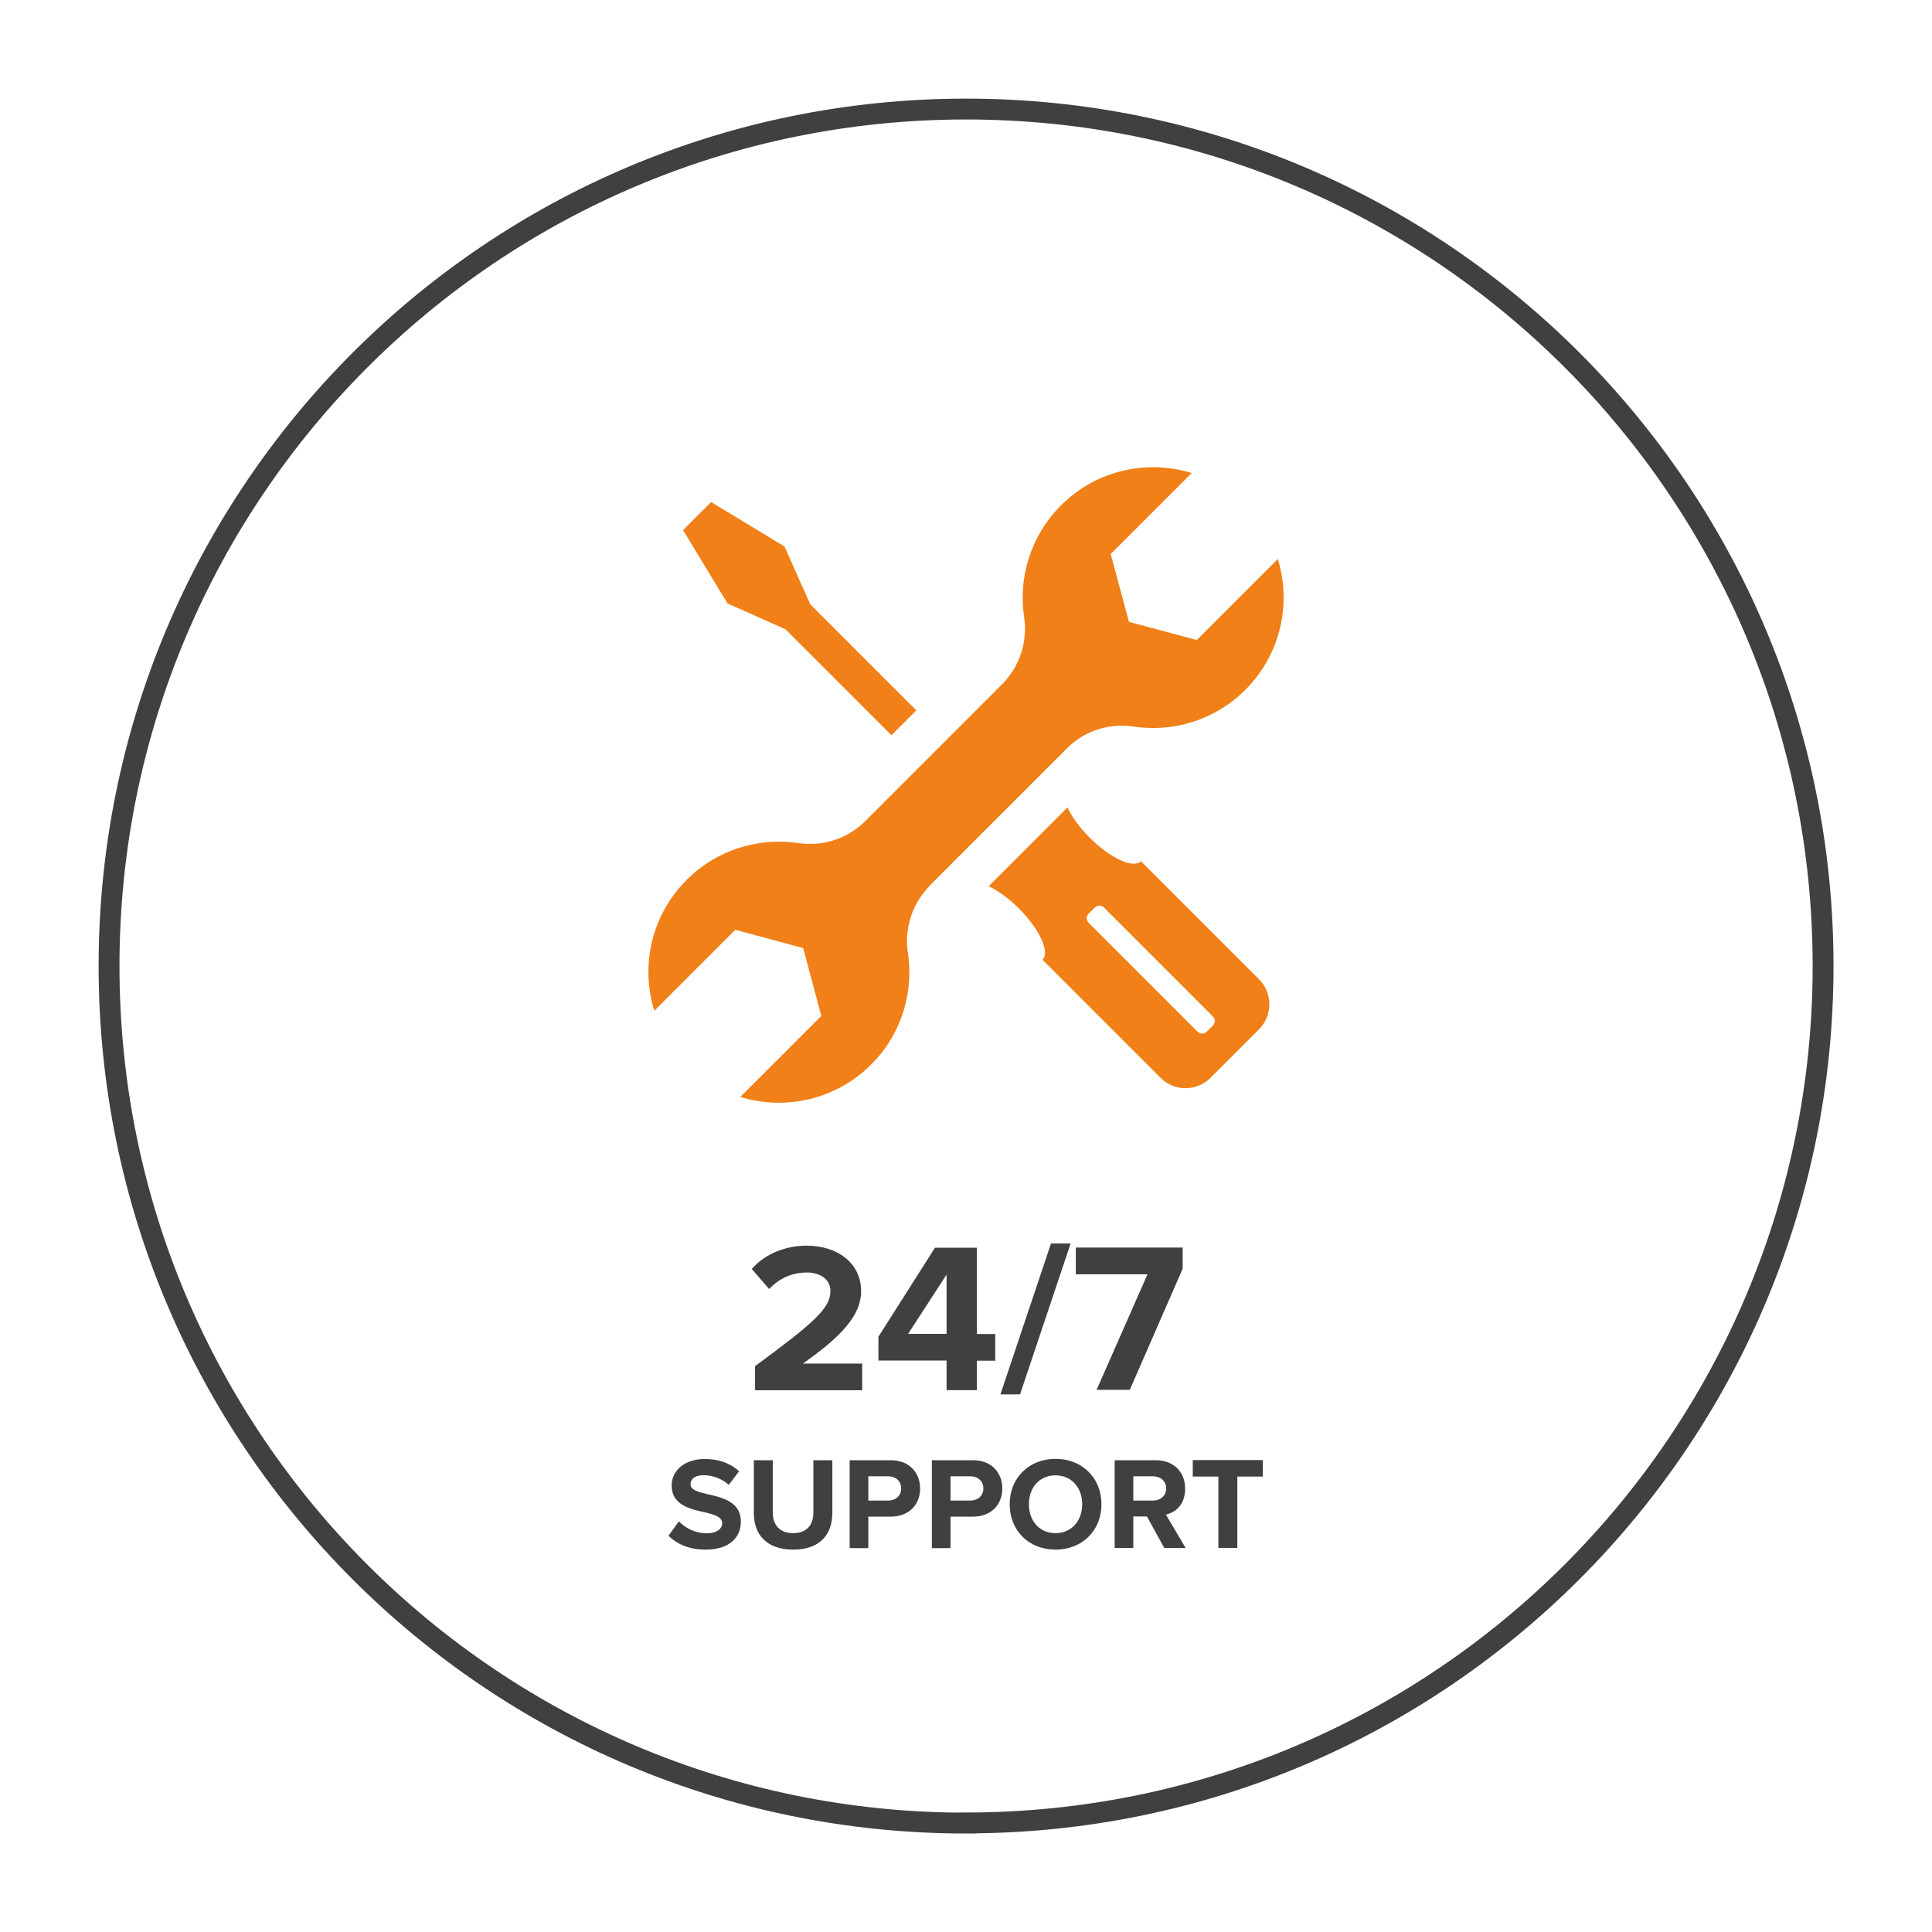 <?xml version="1.0" encoding="UTF-8"?>
<svg xmlns="http://www.w3.org/2000/svg" id="Layer_1" data-name="Layer 1" viewBox="0 0 141.73 141.73">
  <path d="M70.87,133.73c34.72,0,62.87-28.15,62.87-62.87S105.59,8,70.87,8,8,36.14,8,70.87s28.15,62.87,62.87,62.87Z" style="fill: none; stroke: #404042; stroke-width: 1.53px;"></path>
  <g>
    <path d="M55.39,101.97v-1.75c4.27-3.15,5.53-4.23,5.53-5.51,0-.91-.83-1.36-1.71-1.36-1.17,0-2.08.47-2.79,1.21l-1.27-1.47c1.02-1.17,2.57-1.71,4.03-1.71,2.22,0,3.99,1.25,3.99,3.34,0,1.78-1.47,3.34-4.27,5.31h4.35v1.96h-7.86Z" style="fill: #404042; stroke-width: 0px;"></path>
    <path d="M69.44,101.97v-2.16h-5v-1.75l4.15-6.53h3.07v6.33h1.35v1.96h-1.35v2.16h-2.22ZM69.44,93.5l-2.82,4.35h2.82v-4.35Z" style="fill: #404042; stroke-width: 0px;"></path>
    <path d="M73.39,102.29l3.71-11.07h1.44l-3.71,11.07h-1.44Z" style="fill: #404042; stroke-width: 0px;"></path>
    <path d="M80.44,101.97l3.74-8.49h-5.26v-1.96h7.84v1.55l-3.88,8.89h-2.44Z" style="fill: #404042; stroke-width: 0px;"></path>
  </g>
  <g>
    <path d="M49.81,111.61c.45.47,1.16.87,2.05.87.75,0,1.12-.36,1.12-.72,0-.48-.56-.65-1.3-.82-1.05-.24-2.41-.53-2.41-1.97,0-1.07.93-1.94,2.44-1.94,1.02,0,1.87.31,2.51.9l-.76,1c-.52-.48-1.22-.71-1.85-.71s-.95.27-.95.66c0,.43.54.57,1.28.74,1.06.24,2.41.56,2.41,1.99,0,1.18-.84,2.07-2.58,2.07-1.24,0-2.13-.42-2.73-1.02l.75-1.04Z" style="fill: #404042; stroke-width: 0px;"></path>
    <path d="M55.3,107.12h1.39v3.83c0,.9.49,1.52,1.5,1.52s1.48-.62,1.48-1.52v-3.83h1.39v3.86c0,1.6-.92,2.7-2.87,2.7s-2.89-1.1-2.89-2.69v-3.87Z" style="fill: #404042; stroke-width: 0px;"></path>
    <path d="M62.33,113.56v-6.44h3.01c1.4,0,2.16.95,2.16,2.08s-.77,2.06-2.16,2.06h-1.64v2.31h-1.37ZM65.16,108.3h-1.46v1.78h1.46c.54,0,.95-.35.95-.89s-.41-.89-.95-.89Z" style="fill: #404042; stroke-width: 0px;"></path>
    <path d="M68.36,113.56v-6.44h3.01c1.4,0,2.16.95,2.16,2.08s-.77,2.06-2.16,2.06h-1.64v2.31h-1.37ZM71.19,108.3h-1.46v1.78h1.46c.54,0,.95-.35.95-.89s-.41-.89-.95-.89Z" style="fill: #404042; stroke-width: 0px;"></path>
    <path d="M77.43,107.02c1.95,0,3.37,1.39,3.37,3.33s-1.42,3.33-3.37,3.33-3.36-1.39-3.36-3.33,1.42-3.33,3.36-3.33ZM77.43,108.23c-1.19,0-1.95.91-1.95,2.12s.76,2.12,1.95,2.12,1.96-.92,1.96-2.12-.77-2.12-1.96-2.12Z" style="fill: #404042; stroke-width: 0px;"></path>
    <path d="M85.41,113.56l-1.27-2.31h-1v2.31h-1.37v-6.44h3.01c1.34,0,2.16.88,2.16,2.08s-.71,1.75-1.41,1.91l1.45,2.45h-1.57ZM84.58,108.3h-1.44v1.78h1.44c.55,0,.97-.35.97-.89s-.42-.89-.97-.89Z" style="fill: #404042; stroke-width: 0px;"></path>
    <path d="M89.38,113.56v-5.24h-1.88v-1.21h5.14v1.21h-1.87v5.24h-1.38Z" style="fill: #404042; stroke-width: 0px;"></path>
  </g>
  <path d="M87.86,75.69c.18.18.48.18.66,0l.46-.46c.18-.18.18-.48,0-.66l-8-8c-.18-.18-.47-.18-.66,0l-.46.46c-.18.18-.18.47,0,.66l8,8ZM65.4,53.94l-7.78-7.78-4.25-1.89-3.26-5.38,2.06-2.06,5.38,3.26,1.89,4.24,7.78,7.78-1.83,1.83ZM68.15,65.02l10.17-10.17c1.31-1.28,3.09-1.8,4.77-1.56h0c2.93.46,6.02-.44,8.27-2.69,2.6-2.6,3.39-6.31,2.38-9.59l-5.94,5.94-4.98-1.33-1.34-4.98,5.94-5.94c-3.28-1.01-7-.22-9.59,2.38-2.25,2.25-3.15,5.34-2.69,8.27h0c.23,1.72-.31,3.52-1.62,4.84l-10.04,10.04c-1.32,1.32-3.12,1.86-4.84,1.63h0c-2.92-.46-6.02.44-8.27,2.69-2.6,2.6-3.39,6.31-2.37,9.6l5.94-5.94,4.98,1.34,1.33,4.98-5.94,5.94c3.28,1.01,7,.22,9.6-2.38,2.25-2.25,3.15-5.34,2.68-8.27h0c-.23-1.69.29-3.46,1.56-4.78M85.14,79.07l-8.66-8.66c.56-.56-.22-2.25-1.73-3.76-.75-.75-1.54-1.32-2.22-1.64l5.78-5.78c.31.68.88,1.47,1.63,2.22,1.52,1.52,3.2,2.29,3.76,1.73l8.66,8.66c1.01,1.01,1.01,2.66,0,3.67l-3.56,3.56c-1.01,1.01-2.66,1.01-3.66,0" style="fill: #f08017; stroke-width: 0px;"></path>
</svg>

